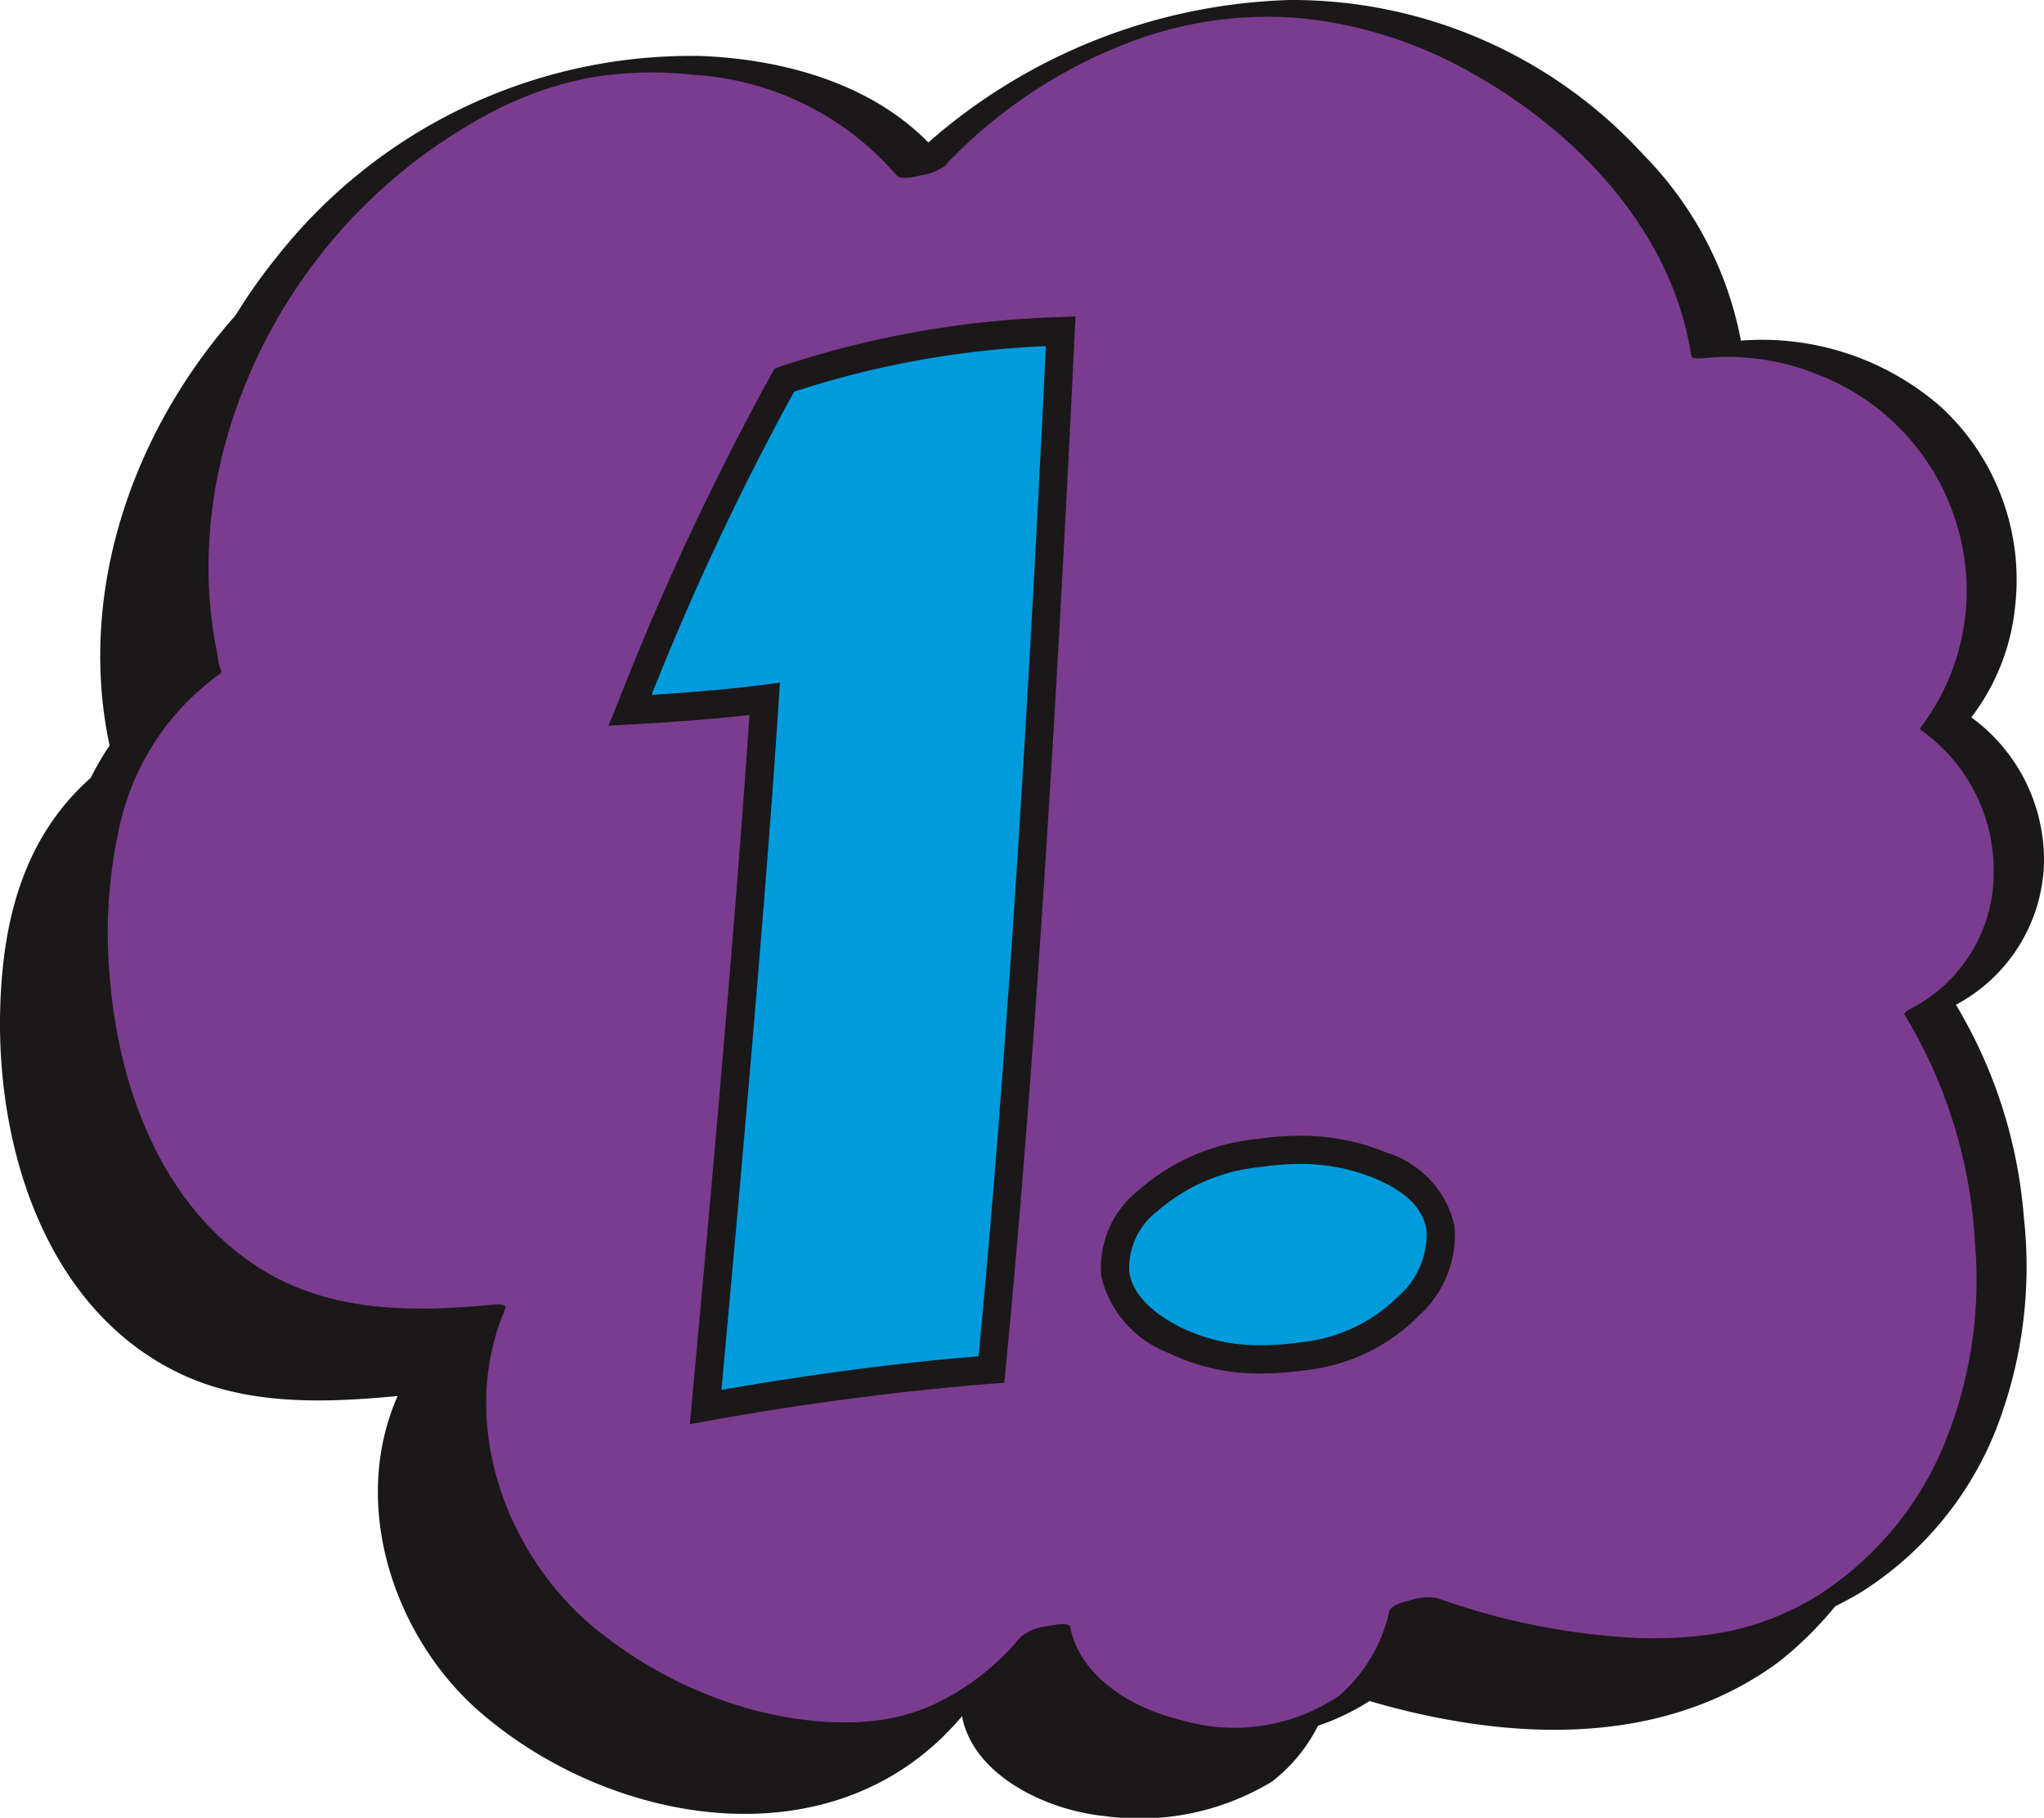 <svg xmlns="http://www.w3.org/2000/svg" xmlns:xlink="http://www.w3.org/1999/xlink" width="72.278" height="64.291" viewBox="0 0 72.278 64.291"><defs><clipPath id="a"><rect width="72.278" height="64.291" transform="translate(0 0)" fill="none"/></clipPath></defs><g transform="translate(0 0)"><g clip-path="url(#a)"><path d="M29.635,8.91C27.442,6,23.2,5.035,19.8,5.228c-9.61.547-17.875,10.986-15.984,20.85.009.048.167.82.182.809C.842,29.109.148,32.5.02,35.308c-.234,5.126,1.539,10.926,6.268,13.235,2.412,1.177,5.163,1.077,7.771.832-1.713,3.9-.084,8.557,2.885,11.15,4.656,4.065,12.609,5.486,17.074.172.391,2.088,2.97,3.319,5,3.528a9.037,9.037,0,0,0,5.962-1.215,5.756,5.756,0,0,0,2.093-3.278c5.013,1.714,11.207,2.464,15.84-.965a12.888,12.888,0,0,0,4.834-9.027,18.3,18.3,0,0,0-2.453-11.126,5.632,5.632,0,0,0,3.149-4.678,6.3,6.3,0,0,0-2.588-5.417,8.252,8.252,0,0,0,.316-9.392,8.985,8.985,0,0,0-8.415-3.815c-.841-5.811-6.9-10.674-12.41-11.793S33.607,4.7,29.635,8.91" fill="#1a1818"/><path d="M32.574,5.971C30.381,3.063,26.142,2.1,22.742,2.289c-9.61.547-17.875,10.986-15.984,20.85.009.048.167.82.182.809-3.159,2.222-3.853,5.611-3.981,8.421C2.725,37.495,4.5,43.295,9.227,45.6c2.412,1.177,5.163,1.077,7.771.832-1.713,3.9-.084,8.557,2.885,11.15,4.656,4.065,12.609,5.486,17.074.172.391,2.088,2.97,3.319,5,3.528a9.037,9.037,0,0,0,5.962-1.215,5.756,5.756,0,0,0,2.093-3.278c5.013,1.714,11.207,2.464,15.84-.965A12.888,12.888,0,0,0,70.685,46.8a18.3,18.3,0,0,0-2.453-11.126A5.632,5.632,0,0,0,71.381,31a6.3,6.3,0,0,0-2.588-5.417,8.252,8.252,0,0,0,.316-9.392,8.985,8.985,0,0,0-8.415-3.815C59.853,6.562,53.795,1.7,48.284.58S36.546,1.756,32.574,5.971" fill="#7b3c8f"/><path d="M3.9,34.76c.344,3.9,1.929,8.059,5.421,10.177,2.457,1.491,5.311,1.468,8.081,1.21.1-.009.551-.056.465.144-1.7,3.948-.028,8.683,3.2,11.322a15.082,15.082,0,0,0,4.9,2.665,13.481,13.481,0,0,0,2.773.582,11.046,11.046,0,0,0,1.324.054c.209,0,.354-.01.567-.027.24-.02.434-.043.573-.065.118-.02.236-.04.353-.062,0,0,.241-.055.274-.062l.081-.02c-.062.015.144-.04.153-.043.106-.031.211-.064.316-.1l.064-.022.207-.079c.083-.032.225-.09.277-.113.231-.1.457-.218.678-.34A9,9,0,0,0,36.088,57.9a1.73,1.73,0,0,1,.937-.382c.119-.024.778-.173.818.026.368,1.814,2.237,2.884,3.908,3.286a6.618,6.618,0,0,0,5.6-.854A5.54,5.54,0,0,0,49.124,57c.057-.241.528-.339.719-.391a1.834,1.834,0,0,1,1.009-.078,24.489,24.489,0,0,0,7.017,1.4,15.6,15.6,0,0,0,1.77-.032,12.356,12.356,0,0,0,1.521-.211,9.475,9.475,0,0,0,1.472-.438,10.04,10.04,0,0,0,1.518-.739,11.562,11.562,0,0,0,4.616-5.468,15.354,15.354,0,0,0,1.066-7.153,17.307,17.307,0,0,0-2.487-8.005c-.046-.074.217-.208.225-.212A5.4,5.4,0,0,0,70.5,30.835a6.088,6.088,0,0,0-2.552-5,.067.067,0,0,1-.027-.112,8.016,8.016,0,0,0,1.3-7.084A8.208,8.208,0,0,0,64.3,13.255a8.457,8.457,0,0,0-4.015-.593c-.066.007-.462.057-.482-.079-.652-4.353-4-7.892-7.716-9.975A15.289,15.289,0,0,0,45.974.642a13.6,13.6,0,0,0-3.156.1,13.9,13.9,0,0,0-2.972.79A17.528,17.528,0,0,0,33.467,5.8c-.008.039-.063.083-.143.126a2.045,2.045,0,0,1-.794.281c-.251.062-.7.166-.843-.026a10.284,10.284,0,0,0-7.144-3.533,13.11,13.11,0,0,0-3.636.093l-.246.045L20.6,2.8c-.164.037-.329.074-.492.115l-.176.046-.123.035q-.243.07-.484.148c-.216.071-.5.173-.789.291-.276.111-.533.224-.8.353A18.91,18.91,0,0,0,7.968,15.679a16.657,16.657,0,0,0-.595,4.446,15.348,15.348,0,0,0,.174,2.235c.041.269.09.537.145.8a1.769,1.769,0,0,0,.134.576.159.159,0,0,1-.1.135,8.984,8.984,0,0,0-3.455,5.171A17.214,17.214,0,0,0,3.9,34.76M2.371,30.038a9.565,9.565,0,0,1,3.657-5.925,2.319,2.319,0,0,1-.1-.468c-.054-.256-.1-.512-.144-.771A15.28,15.28,0,0,1,5.6,20.782a16.478,16.478,0,0,1,.451-4.133A19.2,19.2,0,0,1,9.745,9.142,18.662,18.662,0,0,1,24.82,1.981c2.878.121,5.953.962,8.007,3.058A20.266,20.266,0,0,1,45.61,0,16.837,16.837,0,0,1,58.121,5.48a12.744,12.744,0,0,1,3.439,6.567,9.619,9.619,0,0,1,7.067,2.338,8.319,8.319,0,0,1,2.631,7.052,7.715,7.715,0,0,1-1.55,3.934A6.245,6.245,0,0,1,72.276,30.6a5.874,5.874,0,0,1-3.112,4.936,17.235,17.235,0,0,1,2.4,7.5,15.865,15.865,0,0,1-1,7.565,12.043,12.043,0,0,1-4.833,5.76,16.234,16.234,0,0,1-8.038,2.171A23.6,23.6,0,0,1,50.6,57.5a5.814,5.814,0,0,1-1.447,2.138,8.276,8.276,0,0,1-3.79,1.712,10.138,10.138,0,0,1-7.248-.8,4.679,4.679,0,0,1-1.673-1.613,12.9,12.9,0,0,1-10.478,2.3c-4.069-.822-8.032-3.339-9.711-7.245a9.412,9.412,0,0,1-.2-7.222,15.083,15.083,0,0,1-7.338-.758,10.089,10.089,0,0,1-4.5-4.062,15.3,15.3,0,0,1-1.989-5.918,18.1,18.1,0,0,1,.149-6" fill="#1a1818"/><path d="M41.547,47.4a7.45,7.45,0,0,0,4.492.562,6.132,6.132,0,0,0,3.785-1.8,3.357,3.357,0,0,0,1.111-2.74,3.044,3.044,0,0,0-2.122-2.213,7.922,7.922,0,0,0-4.3-.438,6.927,6.927,0,0,0-3.931,1.7,3.007,3.007,0,0,0-1.146,2.594A3.379,3.379,0,0,0,41.547,47.4M22.278,25.123q2.852-.157,4.762-.4-.54,8.31-2.089,25.044a101.392,101.392,0,0,1,10.107-1.326q1.37-14.06,2.449-36.723a33.8,33.8,0,0,0-9.771,1.729,97.237,97.237,0,0,0-5.458,11.68" fill="#009bdd"/><path d="M24.393,50.37l.06-.653c.99-10.692,1.679-18.905,2.048-24.429-1.165.132-2.572.245-4.2.334l-.786.043.3-.73A98.167,98.167,0,0,1,27.3,13.194l.092-.159.173-.062a34.449,34.449,0,0,1,9.916-1.758l.549-.026-.026.549c-.715,15.033-1.54,27.4-2.451,36.748l-.041.419-.42.031a101.373,101.373,0,0,0-10.057,1.32Zm3.186-26.225-.039.606c-.352,5.422-1.035,13.631-2.03,24.406,3.294-.568,6.348-.967,9.092-1.187.882-9.168,1.683-21.182,2.38-35.728a33.087,33.087,0,0,0-8.9,1.61A95.247,95.247,0,0,0,23.04,24.577c1.547-.1,2.868-.216,3.936-.354ZM44.6,48.576a7.252,7.252,0,0,1-3.275-.725,3.854,3.854,0,0,1-2.382-2.7,3.481,3.481,0,0,1,1.291-3.032,7.439,7.439,0,0,1,4.207-1.833,10.323,10.323,0,0,1,1.516-.117,7.845,7.845,0,0,1,3.051.588,3.516,3.516,0,0,1,2.423,2.6,3.836,3.836,0,0,1-1.236,3.155,6.641,6.641,0,0,1-4.082,1.955A10.509,10.509,0,0,1,44.6,48.576Zm1.357-7.409a9.323,9.323,0,0,0-1.369.106,6.483,6.483,0,0,0-3.656,1.559,2.531,2.531,0,0,0-1,2.159c.122.754.741,1.416,1.842,1.966a6.264,6.264,0,0,0,2.828.619,9.509,9.509,0,0,0,1.368-.1,5.678,5.678,0,0,0,3.488-1.64,2.915,2.915,0,0,0,.986-2.326c-.121-.766-.717-1.364-1.822-1.829A6.852,6.852,0,0,0,45.955,41.167Z" fill="#1a1818"/></g></g></svg>